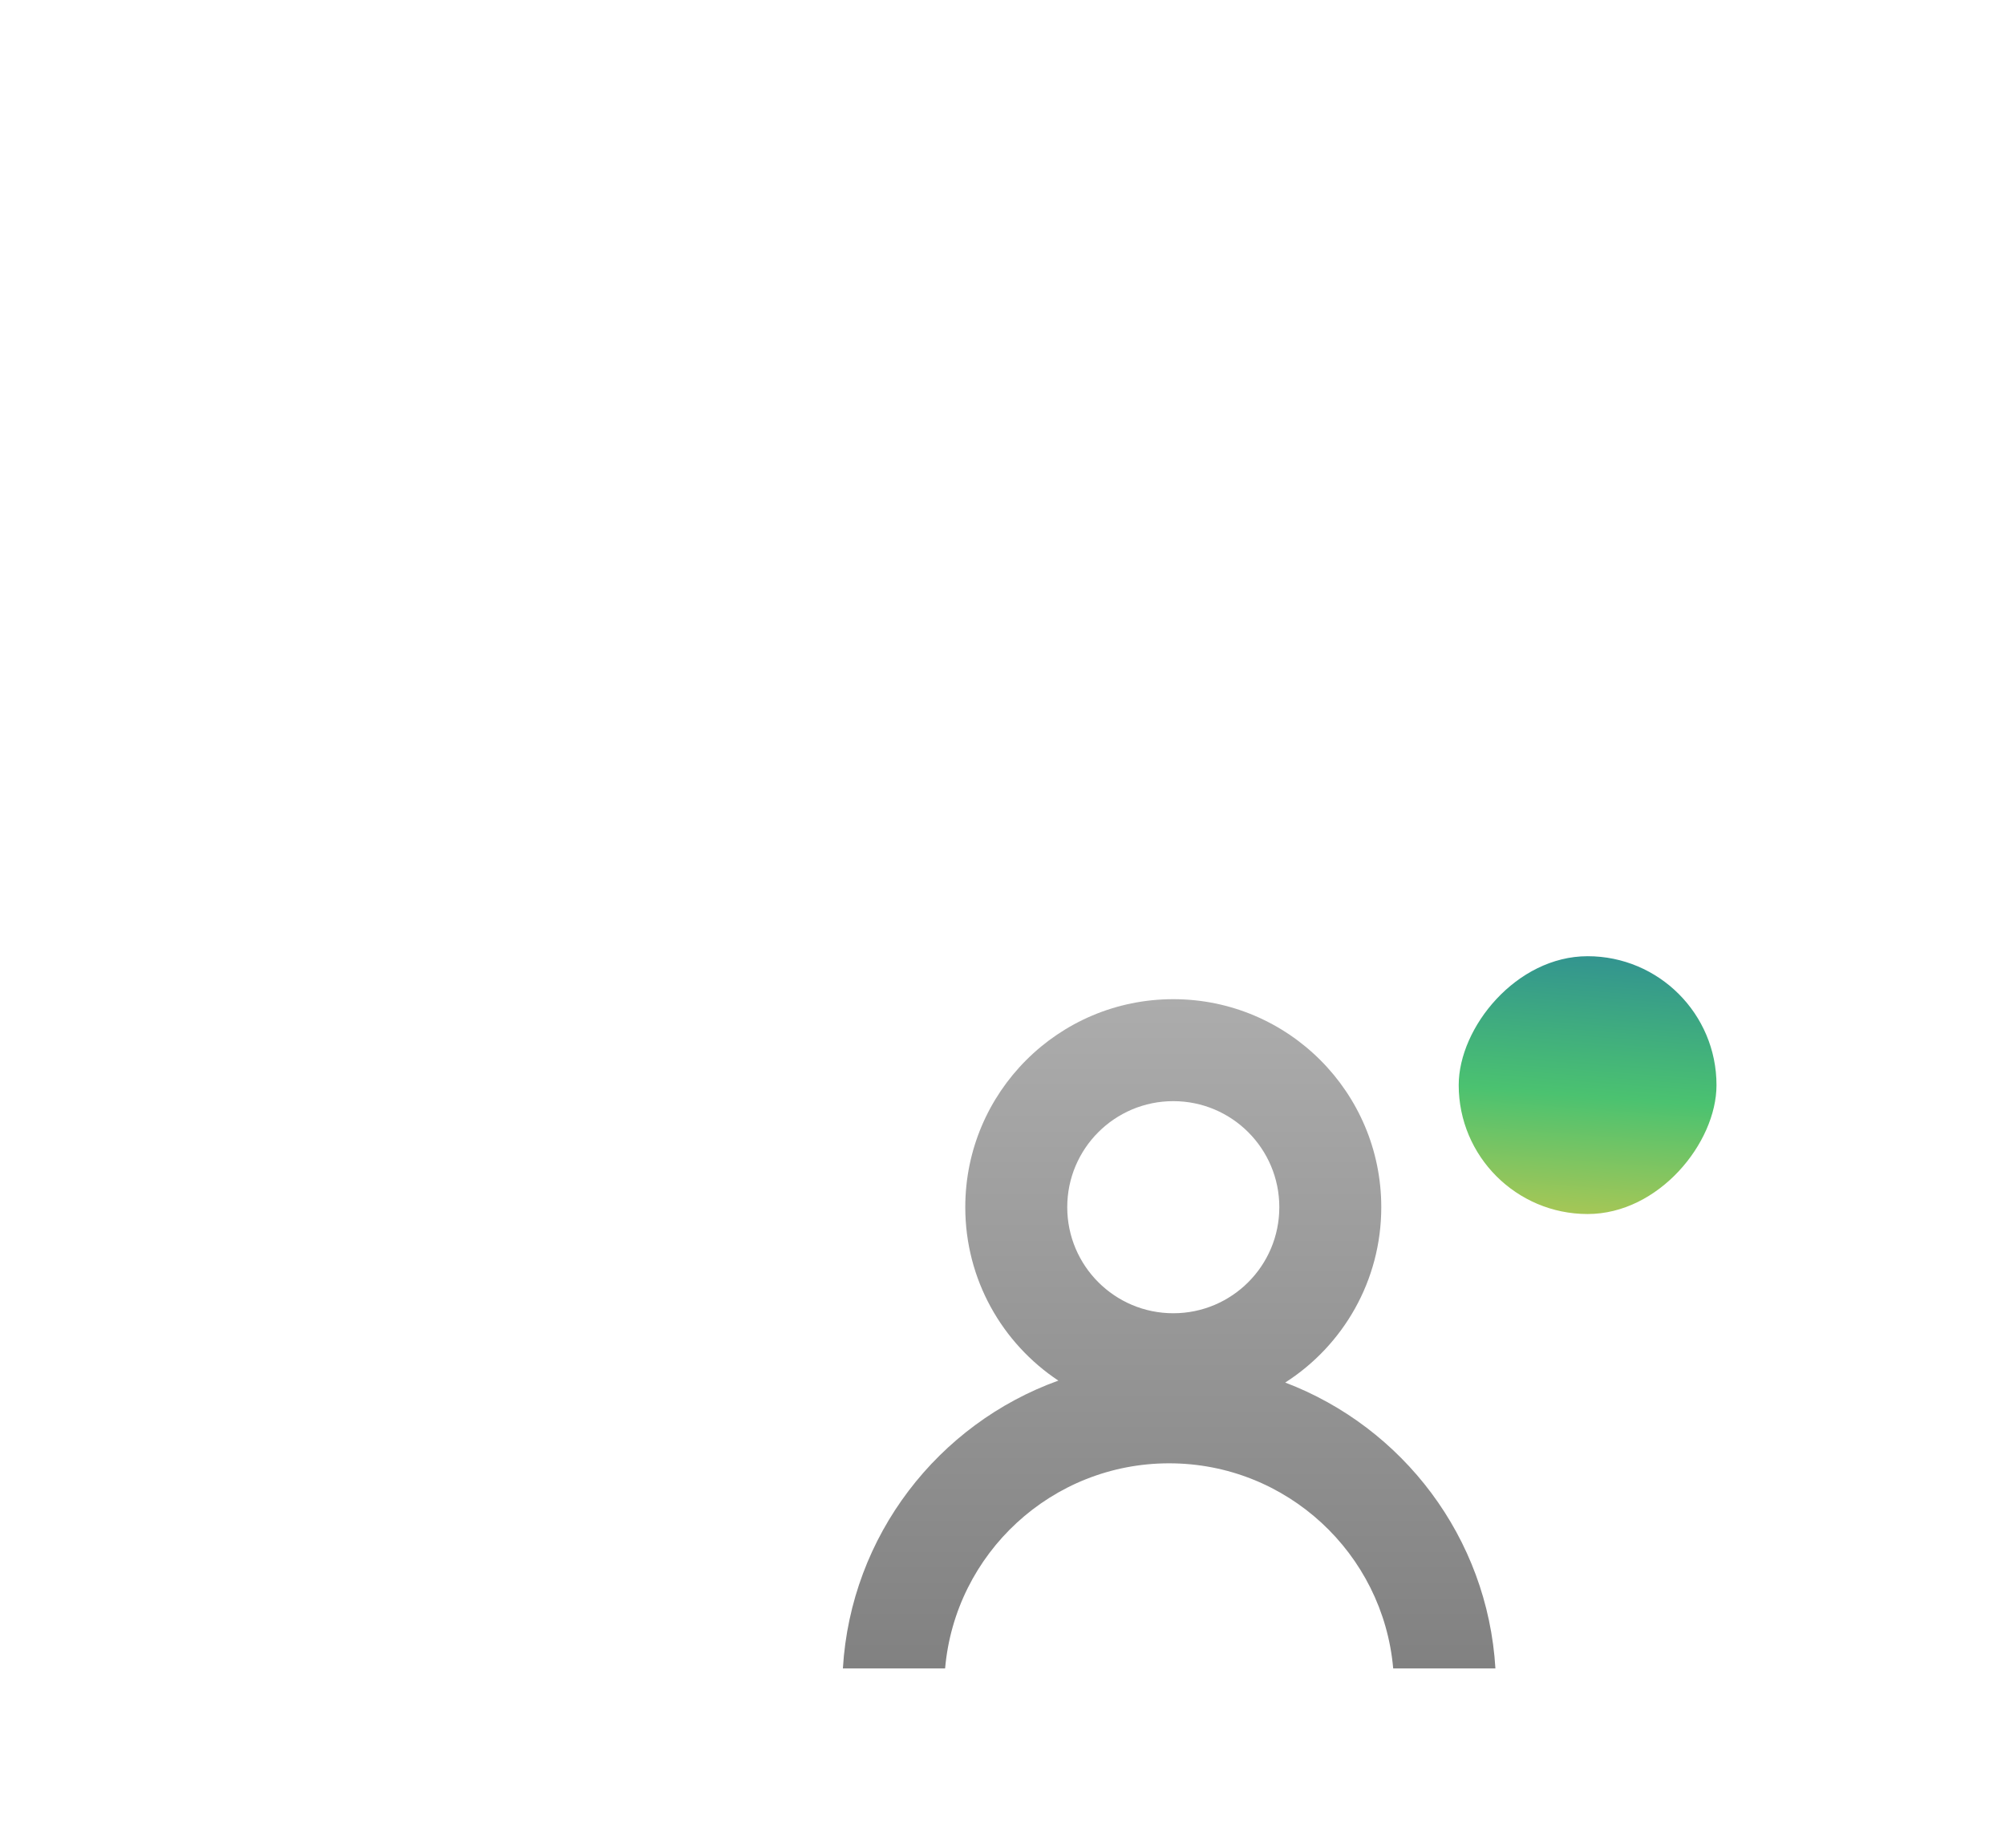 <svg width="140" height="129" viewBox="0 0 140 129" fill="none" xmlns="http://www.w3.org/2000/svg">
<g filter="url(#filter0_dddd_20622_5473)">
<g filter="url(#filter1_d_20622_5473)">
<rect width="18" height="18" rx="9" transform="matrix(-1 0 0 1 99.203 38.5)" fill="url(#paint0_linear_20622_5473)"/>
</g>
<g filter="url(#filter2_d_20622_5473)">
<path fill-rule="evenodd" clip-rule="evenodd" d="M68.677 56.023C68.677 60.113 65.362 63.428 61.273 63.428C57.184 63.428 53.869 60.113 53.869 56.023C53.869 51.934 57.184 48.619 61.273 48.619C65.362 48.619 68.677 51.934 68.677 56.023ZM69.089 68.266C73.122 65.686 75.796 61.167 75.796 56.023C75.796 48.002 69.294 41.5 61.273 41.5C53.252 41.5 46.749 48.002 46.749 56.023C46.749 61.078 49.331 65.529 53.248 68.13C44.864 71.151 38.758 78.94 38.203 88.225H45.341C46.041 80.2 52.778 73.905 60.984 73.905C69.191 73.905 75.927 80.2 76.628 88.225H83.766C83.219 79.076 77.283 71.38 69.089 68.266Z" fill="url(#paint1_linear_20622_5473)"/>
</g>
</g>
<defs>
<filter id="filter0_dddd_20622_5473" x="-31.84" y="-36.831" width="203.623" height="203.623" filterUnits="userSpaceOnUse" color-interpolation-filters="sRGB">
<feFlood flood-opacity="0" result="BackgroundImageFix"/>
<feColorMatrix in="SourceAlpha" type="matrix" values="0 0 0 0 0 0 0 0 0 0 0 0 0 0 0 0 0 0 127 0" result="hardAlpha"/>
<feOffset dx="-7.609" dy="-7.609"/>
<feGaussianBlur stdDeviation="15.217"/>
<feColorMatrix type="matrix" values="0 0 0 0 0.114 0 0 0 0 0.431 0 0 0 0 0.659 0 0 0 0.38 0"/>
<feBlend mode="normal" in2="BackgroundImageFix" result="effect1_dropShadow_20622_5473"/>
<feColorMatrix in="SourceAlpha" type="matrix" values="0 0 0 0 0 0 0 0 0 0 0 0 0 0 0 0 0 0 127 0" result="hardAlpha"/>
<feOffset dx="2.536" dy="10.145"/>
<feGaussianBlur stdDeviation="15.217"/>
<feComposite in2="hardAlpha" operator="out"/>
<feColorMatrix type="matrix" values="0 0 0 0 0.294 0 0 0 0 0.761 0 0 0 0 0.439 0 0 0 0.16 0"/>
<feBlend mode="normal" in2="effect1_dropShadow_20622_5473" result="effect2_dropShadow_20622_5473"/>
<feColorMatrix in="SourceAlpha" type="matrix" values="0 0 0 0 0 0 0 0 0 0 0 0 0 0 0 0 0 0 127 0" result="hardAlpha"/>
<feOffset dx="20.29" dy="10.145"/>
<feGaussianBlur stdDeviation="10.145"/>
<feComposite in2="hardAlpha" operator="out"/>
<feColorMatrix type="matrix" values="0 0 0 0 0.867 0 0 0 0 0.788 0 0 0 0 0.271 0 0 0 0.1 0"/>
<feBlend mode="normal" in2="effect2_dropShadow_20622_5473" result="effect3_dropShadow_20622_5473"/>
<feColorMatrix in="SourceAlpha" type="matrix" values="0 0 0 0 0 0 0 0 0 0 0 0 0 0 0 0 0 0 127 0" result="hardAlpha"/>
<feOffset dy="10.145"/>
<feGaussianBlur stdDeviation="5.072"/>
<feComposite in2="hardAlpha" operator="out"/>
<feColorMatrix type="matrix" values="0 0 0 0 0 0 0 0 0 0 0 0 0 0 0 0 0 0 0.25 0"/>
<feBlend mode="normal" in2="effect3_dropShadow_20622_5473" result="effect4_dropShadow_20622_5473"/>
<feBlend mode="normal" in="SourceGraphic" in2="effect4_dropShadow_20622_5473" result="shape"/>
</filter>
<filter id="filter1_d_20622_5473" x="81.203" y="38.5" width="28.87" height="28.87" filterUnits="userSpaceOnUse" color-interpolation-filters="sRGB">
<feFlood flood-opacity="0" result="BackgroundImageFix"/>
<feColorMatrix in="SourceAlpha" type="matrix" values="0 0 0 0 0 0 0 0 0 0 0 0 0 0 0 0 0 0 127 0" result="hardAlpha"/>
<feOffset dx="5.435" dy="5.435"/>
<feGaussianBlur stdDeviation="2.717"/>
<feColorMatrix type="matrix" values="0 0 0 0 0 0 0 0 0 0 0 0 0 0 0 0 0 0 0.17 0"/>
<feBlend mode="normal" in2="BackgroundImageFix" result="effect1_dropShadow_20622_5473"/>
<feBlend mode="normal" in="SourceGraphic" in2="effect1_dropShadow_20622_5473" result="shape"/>
</filter>
<filter id="filter2_d_20622_5473" x="38.203" y="41.5" width="56.432" height="57.595" filterUnits="userSpaceOnUse" color-interpolation-filters="sRGB">
<feFlood flood-opacity="0" result="BackgroundImageFix"/>
<feColorMatrix in="SourceAlpha" type="matrix" values="0 0 0 0 0 0 0 0 0 0 0 0 0 0 0 0 0 0 127 0" result="hardAlpha"/>
<feOffset dx="5.435" dy="5.435"/>
<feGaussianBlur stdDeviation="2.717"/>
<feColorMatrix type="matrix" values="0 0 0 0 0 0 0 0 0 0 0 0 0 0 0 0 0 0 0.17 0"/>
<feBlend mode="normal" in2="BackgroundImageFix" result="effect1_dropShadow_20622_5473"/>
<feBlend mode="normal" in="SourceGraphic" in2="effect1_dropShadow_20622_5473" result="shape"/>
</filter>
<linearGradient id="paint0_linear_20622_5473" x1="34" y1="-10" x2="36.59" y2="24.079" gradientUnits="userSpaceOnUse">
<stop stop-color="#1E6EA9"/>
<stop offset="0.521" stop-color="#4BC270"/>
<stop offset="1" stop-color="#FFCB3C"/>
</linearGradient>
<linearGradient id="paint1_linear_20622_5473" x1="60.984" y1="41.5" x2="60.984" y2="88.225" gradientUnits="userSpaceOnUse">
<stop stop-color="#ACACAC"/>
<stop offset="1" stop-color="#818181"/>
</linearGradient>
</defs>
</svg>
